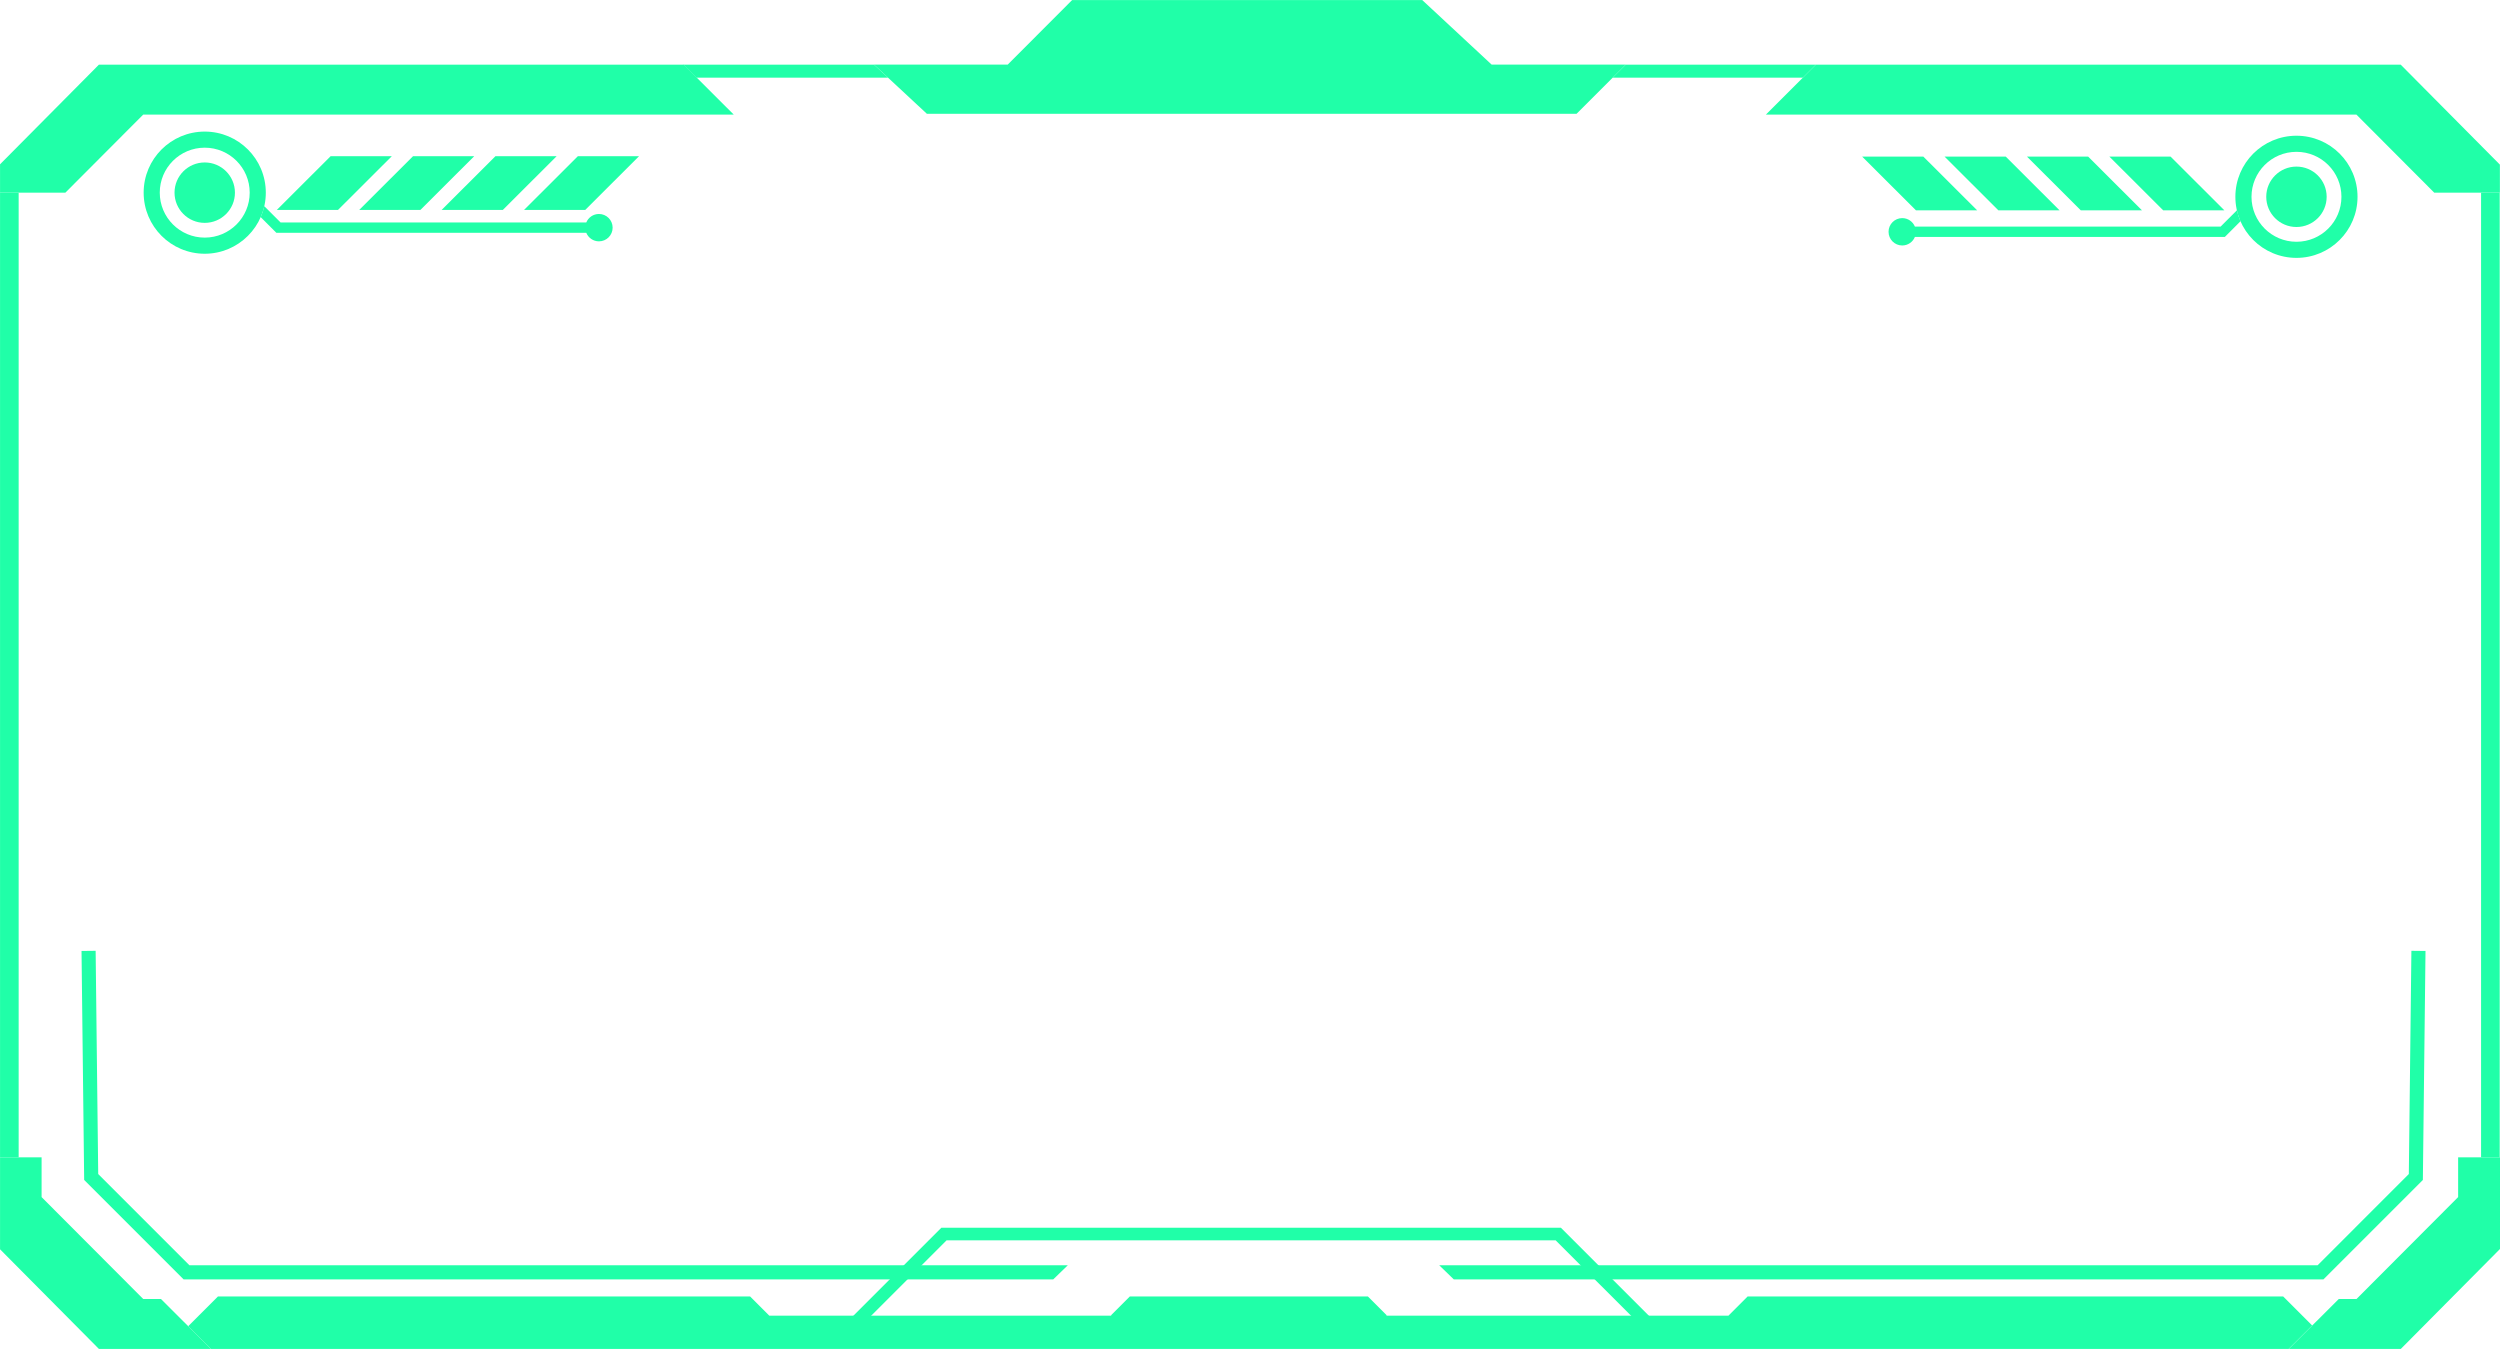 <?xml version="1.0" encoding="UTF-8" standalone="no"?><svg xmlns="http://www.w3.org/2000/svg" xmlns:xlink="http://www.w3.org/1999/xlink" fill="#000000" height="991.4" preserveAspectRatio="xMidYMid meet" version="1" viewBox="41.4 43.9 1837.4 991.4" width="1837.4" zoomAndPan="magnify"><g fill="#20ffa8" id="change1_1"><path d="M733.25 946.24L668.36 1011.13 681.45 1011.13 737.09 955.5 1184.75 955.5 1240.39 1011.13 1253.48 1011.13 1188.59 946.24z" fill="inherit"/><circle cx="191.87" cy="185.5" fill="inherit" r="22.2"/><path d="M191.87,140.61c-24.79,0-44.89,20.1-44.89,44.89c0,24.79,20.1,44.89,44.89,44.89s44.89-20.1,44.89-44.89 C236.76,160.71,216.66,140.61,191.87,140.61z M191.87,152.44c18.25,0,33.05,14.8,33.05,33.05c0,18.25-14.8,33.05-33.05,33.05 c-18.25,0-33.05-14.8-33.05-33.05C158.81,167.24,173.61,152.44,191.87,152.44z" fill="inherit"/><path d="M472.29,214.99h-227.8L233,203.48c1.12-2.57,2.01-5.26,2.64-8.05l11.99,11.99h224.66 c1.5-3.67,5.1-6.26,9.31-6.26c5.55,0,10.06,4.5,10.06,10.06c0,5.55-4.5,10.06-10.06,10.06 C477.39,221.27,473.78,218.67,472.29,214.99z" fill="inherit"/><circle cx="1729.2" cy="188.54" fill="inherit" r="22.2"/><path d="M1684.31,188.54c0,24.79,20.1,44.89,44.89,44.89s44.89-20.1,44.89-44.89c0-24.79-20.1-44.89-44.89-44.89 S1684.31,163.75,1684.31,188.54z M1762.26,188.54c0,18.25-14.8,33.05-33.05,33.05s-33.05-14.8-33.05-33.05 c0-18.25,14.8-33.05,33.05-33.05S1762.26,170.28,1762.26,188.54z" fill="inherit"/><path d="M1448.78,218.03h227.8l11.49-11.51c-1.12-2.57-2.01-5.26-2.64-8.05l-11.99,11.99h-224.66 c-1.5-3.67-5.1-6.26-9.31-6.26c-5.55,0-10.06,4.5-10.06,10.06c0,5.55,4.5,10.06,10.06,10.06 C1443.68,224.31,1447.29,221.71,1448.78,218.03z" fill="inherit"/><path d="M1740.74 1018.06L1719.42 996.74 1325.84 996.74 1311.76 1010.84 1060.16 1010.84 1060.63 1010.64 1046.74 996.74 871.79 996.74 857.89 1010.64 858.37 1010.84 606.77 1010.84 592.69 996.74 201.59 996.74 179.72 1018.61 196.47 1035.32 1723.45 1035.32z" fill="inherit"/><path d="M466.1 158.71L426.56 198.18 471.53 198.18 511.06 158.71z" fill="inherit"/><path d="M405.53 158.71L365.99 198.18 410.96 198.18 450.5 158.71z" fill="inherit"/><path d="M344.96 158.71L305.42 198.18 350.39 198.18 389.93 158.71z" fill="inherit"/><path d="M284.39 158.71L244.86 198.18 289.82 198.18 329.36 158.71z" fill="inherit"/><path d="M1454.97 159L1494.51 198.47 1449.54 198.47 1410.01 159z" fill="inherit"/><path d="M1515.54 159L1555.08 198.47 1510.11 198.47 1470.57 159z" fill="inherit"/><path d="M1576.11 159L1615.64 198.47 1570.68 198.47 1531.14 159z" fill="inherit"/><path d="M1636.67 159L1676.21 198.47 1631.25 198.47 1591.71 159z" fill="inherit"/><path d="M1830.47 185.5L1878.72 185.5 1878.72 164.9 1805.81 91.41 1376 91.41 1339.26 128.12 1773.26 128.12z" fill="inherit"/><path d="M89.44 185.5L146.66 128.12 580.66 128.12 543.92 91.41 114.11 91.41 41.43 164.66 41.43 185.5z" fill="inherit"/><path d="M1848.03 894.5L1848.03 923.72 1773.34 998.61 1760.31 998.61 1723.53 1035.32 1805.89 1035.32 1878.81 961.83 1878.81 894.5z" fill="inherit"/><path d="M146.66 998.61L71.97 923.72 71.97 894.5 41.43 894.5 41.43 962.07 114.11 1035.32 196.47 1035.32 159.69 998.61z" fill="inherit"/><path d="M1226.66 100.98L1366.42 100.98 1376 91.41 1236.25 91.41z" fill="inherit"/><path d="M694.06 100.98L553.27 100.98 543.7 91.41 683.75 91.41z" fill="inherit"/><path d="M1200.09 127.55L1236.25 91.39 1137.71 91.39 1086.67 43.93 958.03 43.93 829.39 43.93 782.03 91.39 683.75 91.39 722.64 127.55z" fill="inherit"/><path d="M1864.89 185.5H1878.57V894.51H1864.89z" fill="inherit"/><path d="M41.43 185.5H55.11V894.51H41.43z" fill="inherit"/><path d="M1813.68 742.7L1811.79 906.77 1744.73 973.84 1099.19 973.84 1109.89 984.2 1749.03 984.2 1822.11 911.12 1824.05 742.82z" fill="inherit"/><path d="M111.69 742.7L113.58 906.77 180.64 973.84 826.18 973.84 815.48 984.2 176.34 984.2 103.26 911.12 101.32 742.82z" fill="inherit"/></g></svg>